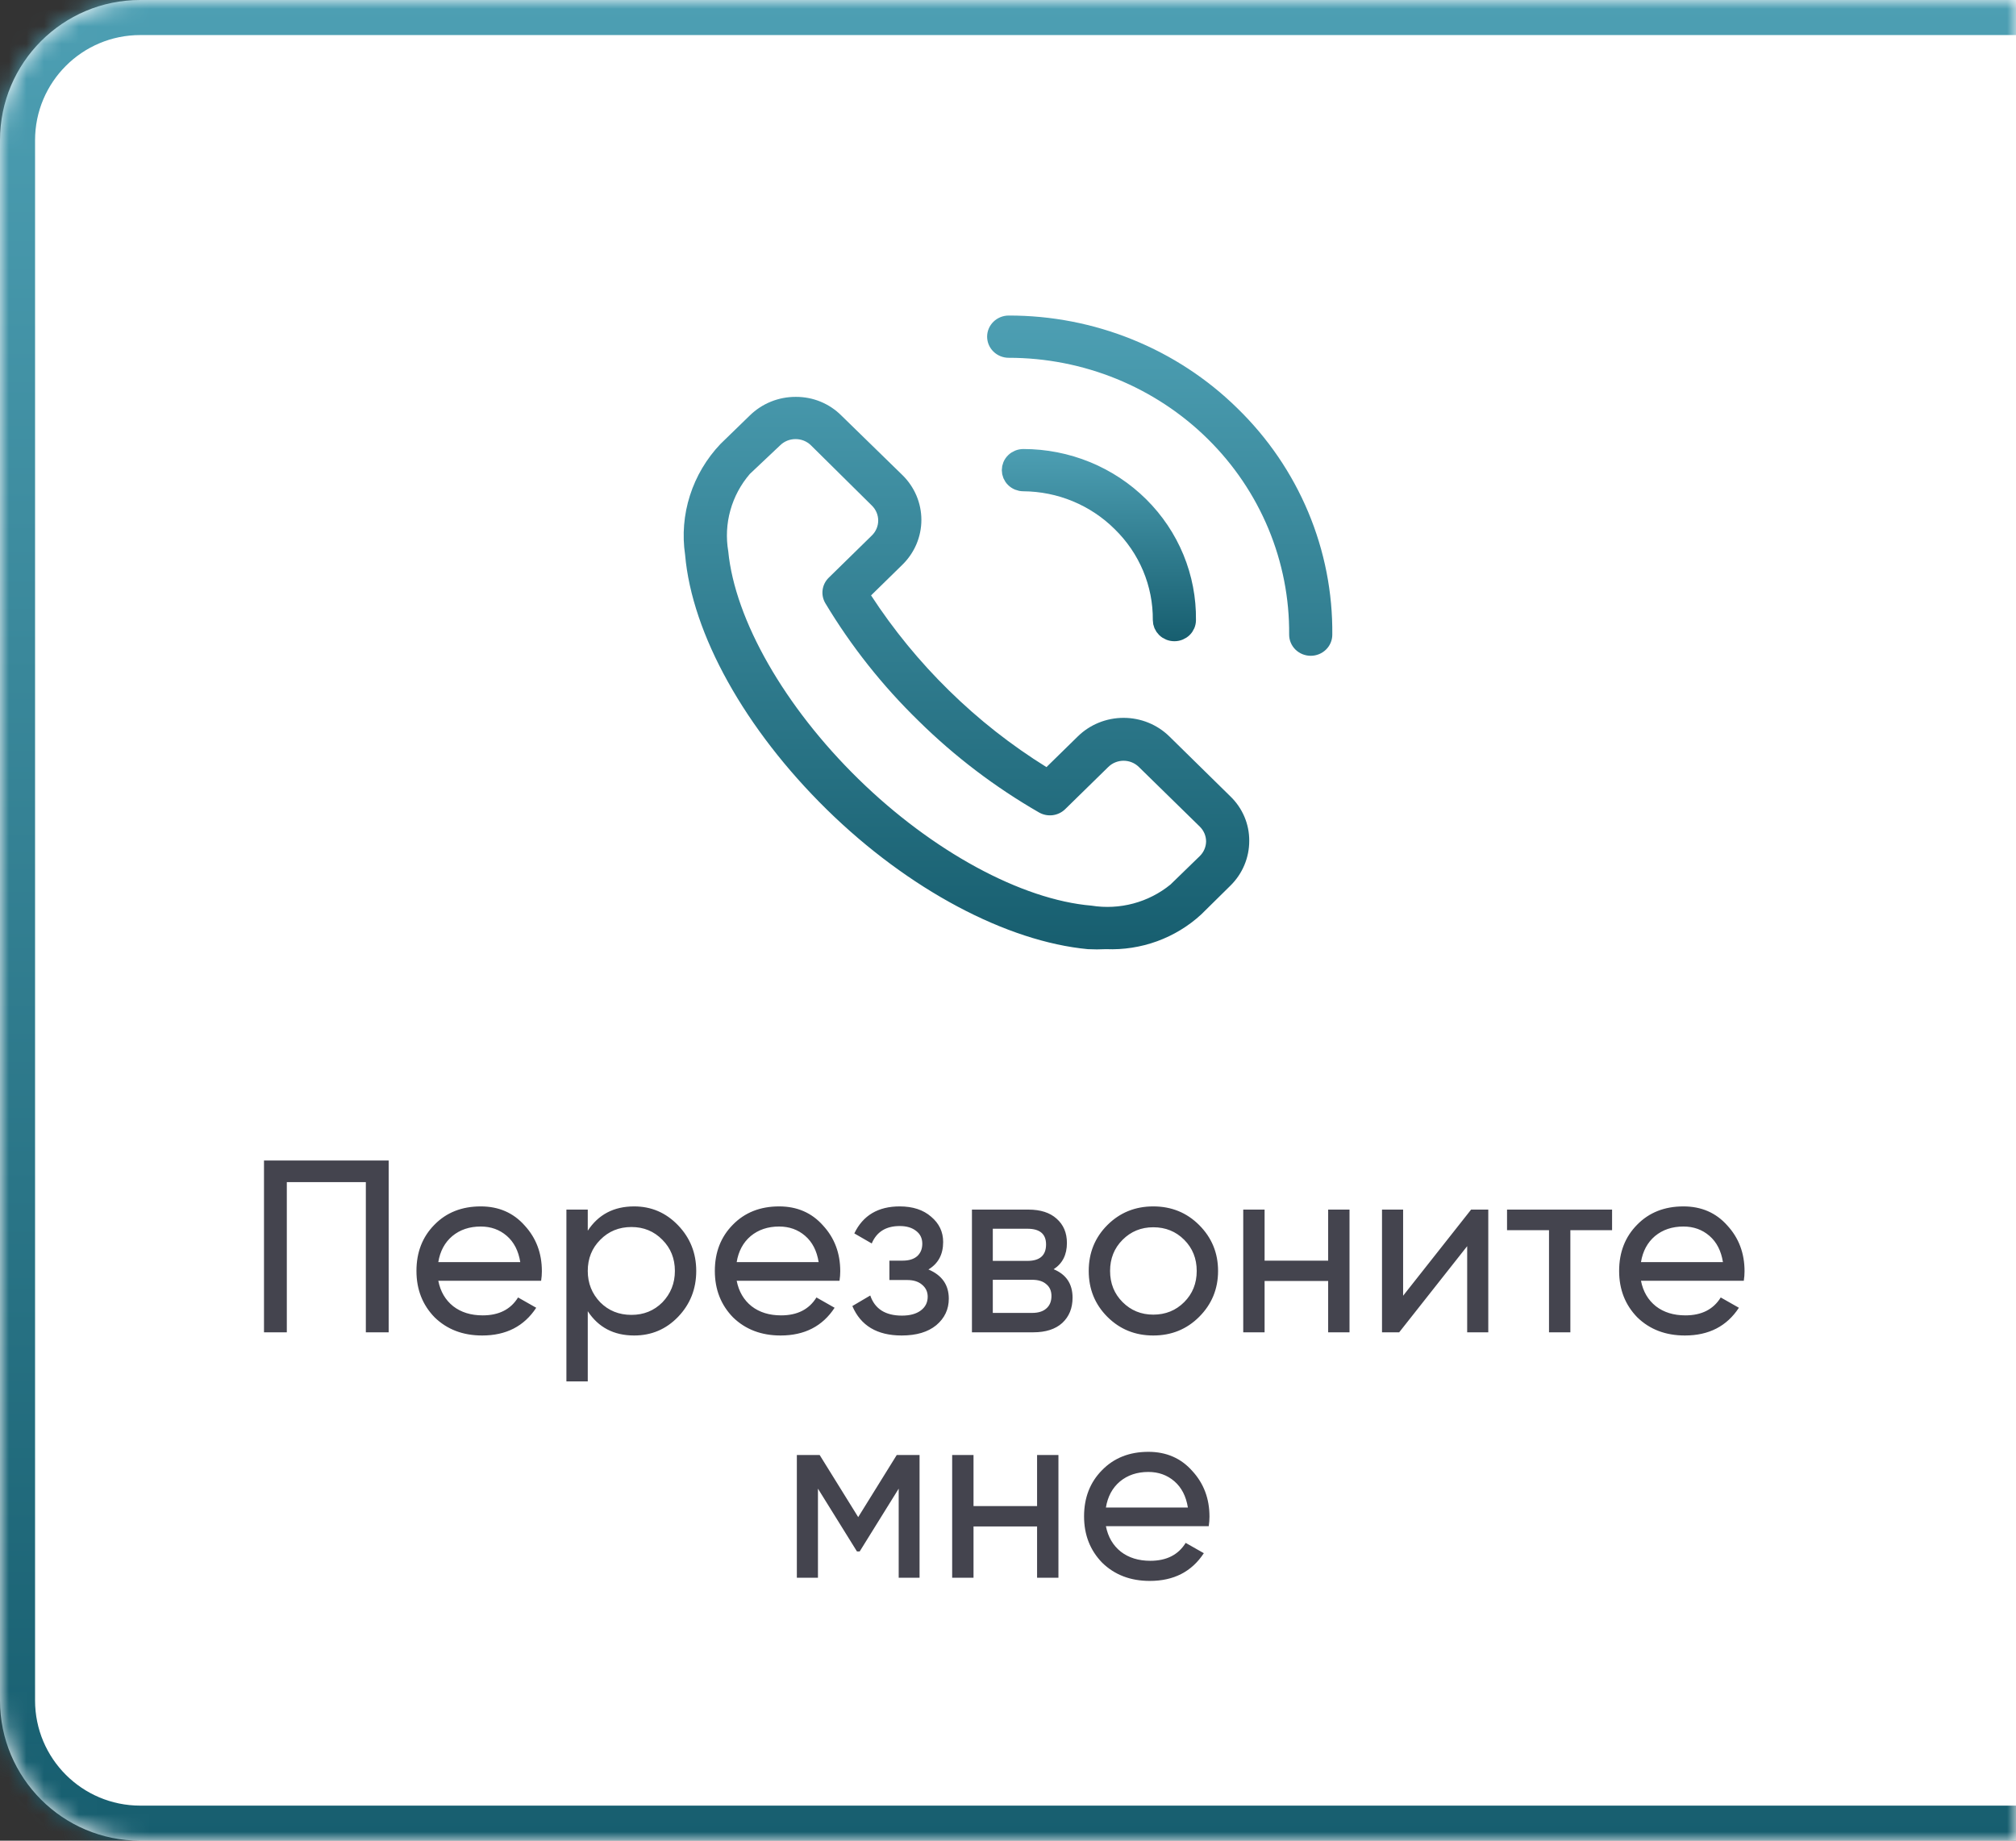 <?xml version="1.0" encoding="UTF-8"?> <svg xmlns="http://www.w3.org/2000/svg" width="115" height="105" viewBox="0 0 115 105" fill="none"><rect x="0" y="0" width="115" height="105" fill="#333333" stroke="none"/> <mask id="path-1-inside-1_846_43" fill="white"> <path d="M0 8C0 3.582 3.582 0 8 0H115V105H8C3.582 105 0 101.418 0 97V8Z"></path> </mask> <path d="M0 8C0 3.582 3.582 0 8 0H115V105H8C3.582 105 0 101.418 0 97V8Z" fill="white"></path> <path d="M-2 8C-2 2.477 2.477 -2 8 -2H115V2H8C4.686 2 2 4.686 2 8H-2ZM115 107H8C2.477 107 -2 102.523 -2 97H2C2 100.314 4.686 103 8 103H115V107ZM8 107C2.477 107 -2 102.523 -2 97V8C-2 2.477 2.477 -2 8 -2V2C4.686 2 2 4.686 2 8V97C2 100.314 4.686 103 8 103V107ZM115 0V105V0Z" fill="url(#paint0_linear_846_43)" mask="url(#path-1-inside-1_846_43)"></path> <path d="M15.059 66.2H22.171V76H20.869V67.432H16.361V76H15.059V66.2ZM30.868 73.06H25.002C25.123 73.676 25.408 74.161 25.856 74.516C26.304 74.861 26.864 75.034 27.536 75.034C28.46 75.034 29.132 74.693 29.552 74.012L30.588 74.6C29.897 75.655 28.87 76.182 27.508 76.182C26.406 76.182 25.501 75.837 24.792 75.146C24.101 74.437 23.756 73.555 23.756 72.5C23.756 71.436 24.096 70.559 24.778 69.868C25.459 69.168 26.341 68.818 27.424 68.818C28.45 68.818 29.286 69.182 29.93 69.91C30.583 70.619 30.91 71.487 30.91 72.514C30.91 72.691 30.896 72.873 30.868 73.06ZM27.424 69.966C26.78 69.966 26.238 70.148 25.8 70.512C25.37 70.876 25.104 71.371 25.002 71.996H29.678C29.575 71.352 29.318 70.853 28.908 70.498C28.497 70.143 28.002 69.966 27.424 69.966ZM36.174 68.818C37.154 68.818 37.989 69.177 38.68 69.896C39.37 70.615 39.716 71.483 39.716 72.5C39.716 73.527 39.37 74.399 38.68 75.118C37.998 75.827 37.163 76.182 36.174 76.182C35.016 76.182 34.134 75.72 33.528 74.796V78.8H32.31V69H33.528V70.204C34.134 69.28 35.016 68.818 36.174 68.818ZM36.02 75.006C36.72 75.006 37.308 74.768 37.784 74.292C38.26 73.797 38.498 73.2 38.498 72.5C38.498 71.791 38.26 71.198 37.784 70.722C37.308 70.237 36.72 69.994 36.02 69.994C35.31 69.994 34.718 70.237 34.242 70.722C33.766 71.198 33.528 71.791 33.528 72.5C33.528 73.2 33.766 73.797 34.242 74.292C34.718 74.768 35.31 75.006 36.02 75.006ZM47.889 73.06H42.023C42.145 73.676 42.429 74.161 42.877 74.516C43.325 74.861 43.885 75.034 44.557 75.034C45.481 75.034 46.153 74.693 46.573 74.012L47.609 74.6C46.919 75.655 45.892 76.182 44.529 76.182C43.428 76.182 42.523 75.837 41.813 75.146C41.123 74.437 40.777 73.555 40.777 72.5C40.777 71.436 41.118 70.559 41.799 69.868C42.48 69.168 43.362 68.818 44.445 68.818C45.472 68.818 46.307 69.182 46.951 69.91C47.605 70.619 47.931 71.487 47.931 72.514C47.931 72.691 47.917 72.873 47.889 73.06ZM44.445 69.966C43.801 69.966 43.26 70.148 42.821 70.512C42.392 70.876 42.126 71.371 42.023 71.996H46.699C46.596 71.352 46.34 70.853 45.929 70.498C45.519 70.143 45.024 69.966 44.445 69.966ZM52.961 72.416C53.736 72.743 54.123 73.298 54.123 74.082C54.123 74.689 53.885 75.193 53.409 75.594C52.933 75.986 52.275 76.182 51.435 76.182C50.035 76.182 49.097 75.622 48.621 74.502L49.643 73.9C49.904 74.665 50.506 75.048 51.449 75.048C51.906 75.048 52.266 74.95 52.527 74.754C52.788 74.558 52.919 74.297 52.919 73.97C52.919 73.69 52.812 73.461 52.597 73.284C52.392 73.107 52.111 73.018 51.757 73.018H50.735V71.912H51.491C51.846 71.912 52.121 71.828 52.317 71.66C52.513 71.483 52.611 71.245 52.611 70.946C52.611 70.638 52.494 70.395 52.261 70.218C52.028 70.031 51.715 69.938 51.323 69.938C50.539 69.938 50.007 70.269 49.727 70.932L48.733 70.358C49.227 69.331 50.091 68.818 51.323 68.818C52.069 68.818 52.667 69.014 53.115 69.406C53.572 69.789 53.801 70.269 53.801 70.848C53.801 71.557 53.521 72.08 52.961 72.416ZM60.105 72.402C60.823 72.701 61.183 73.242 61.183 74.026C61.183 74.623 60.987 75.104 60.595 75.468C60.203 75.823 59.652 76 58.943 76H55.443V69H58.663C59.353 69 59.89 69.173 60.273 69.518C60.665 69.863 60.861 70.325 60.861 70.904C60.861 71.576 60.609 72.075 60.105 72.402ZM58.607 70.092H56.633V71.926H58.607C59.316 71.926 59.671 71.613 59.671 70.988C59.671 70.391 59.316 70.092 58.607 70.092ZM56.633 74.894H58.873C59.227 74.894 59.498 74.81 59.685 74.642C59.881 74.474 59.979 74.236 59.979 73.928C59.979 73.639 59.881 73.415 59.685 73.256C59.498 73.088 59.227 73.004 58.873 73.004H56.633V74.894ZM68.405 75.118C67.696 75.827 66.823 76.182 65.787 76.182C64.751 76.182 63.879 75.827 63.169 75.118C62.46 74.409 62.105 73.536 62.105 72.5C62.105 71.464 62.46 70.591 63.169 69.882C63.879 69.173 64.751 68.818 65.787 68.818C66.823 68.818 67.696 69.173 68.405 69.882C69.124 70.601 69.483 71.473 69.483 72.5C69.483 73.527 69.124 74.399 68.405 75.118ZM65.787 74.992C66.487 74.992 67.075 74.754 67.551 74.278C68.027 73.802 68.265 73.209 68.265 72.5C68.265 71.791 68.027 71.198 67.551 70.722C67.075 70.246 66.487 70.008 65.787 70.008C65.097 70.008 64.513 70.246 64.037 70.722C63.561 71.198 63.323 71.791 63.323 72.5C63.323 73.209 63.561 73.802 64.037 74.278C64.513 74.754 65.097 74.992 65.787 74.992ZM75.763 71.912V69H76.981V76H75.763V73.074H72.137V76H70.919V69H72.137V71.912H75.763ZM80.039 73.914L83.917 69H84.897V76H83.693V71.086L79.815 76H78.835V69H80.039V73.914ZM85.967 69H91.959V70.176H89.579V76H88.361V70.176H85.967V69ZM99.473 73.06H93.607C93.728 73.676 94.013 74.161 94.461 74.516C94.909 74.861 95.469 75.034 96.141 75.034C97.065 75.034 97.737 74.693 98.157 74.012L99.193 74.6C98.502 75.655 97.476 76.182 96.113 76.182C95.012 76.182 94.106 75.837 93.397 75.146C92.706 74.437 92.361 73.555 92.361 72.5C92.361 71.436 92.702 70.559 93.383 69.868C94.064 69.168 94.946 68.818 96.029 68.818C97.056 68.818 97.891 69.182 98.535 69.91C99.188 70.619 99.515 71.487 99.515 72.514C99.515 72.691 99.501 72.873 99.473 73.06ZM96.029 69.966C95.385 69.966 94.844 70.148 94.405 70.512C93.976 70.876 93.71 71.371 93.607 71.996H98.283C98.18 71.352 97.924 70.853 97.513 70.498C97.102 70.143 96.608 69.966 96.029 69.966ZM51.153 83H52.455V90H51.265V84.918L49.039 88.502H48.885L46.659 84.918V90H45.455V83H46.757L48.955 86.542L51.153 83ZM59.159 85.912V83H60.377V90H59.159V87.074H55.533V90H54.315V83H55.533V85.912H59.159ZM68.951 87.06H63.085C63.206 87.676 63.491 88.161 63.939 88.516C64.387 88.861 64.947 89.034 65.619 89.034C66.543 89.034 67.215 88.693 67.635 88.012L68.671 88.6C67.98 89.655 66.953 90.182 65.591 90.182C64.489 90.182 63.584 89.837 62.875 89.146C62.184 88.437 61.839 87.555 61.839 86.5C61.839 85.436 62.179 84.559 62.861 83.868C63.542 83.168 64.424 82.818 65.507 82.818C66.533 82.818 67.369 83.182 68.013 83.91C68.666 84.619 68.993 85.487 68.993 86.514C68.993 86.691 68.979 86.873 68.951 87.06ZM65.507 83.966C64.863 83.966 64.321 84.148 63.883 84.512C63.453 84.876 63.187 85.371 63.085 85.996H67.761C67.658 85.352 67.401 84.853 66.991 84.498C66.58 84.143 66.085 83.966 65.507 83.966Z" fill="#44444E"></path> <path d="M66.708 42.012C66.365 41.675 65.957 41.407 65.509 41.225C65.06 41.042 64.579 40.949 64.093 40.949C63.607 40.949 63.126 41.042 62.677 41.225C62.228 41.407 61.821 41.675 61.478 42.012L59.694 43.759C57.684 42.51 55.823 41.047 54.143 39.397C52.461 37.75 50.968 35.928 49.689 33.964L51.473 32.217C51.817 31.881 52.09 31.482 52.277 31.043C52.463 30.603 52.559 30.132 52.559 29.657C52.559 29.181 52.463 28.71 52.277 28.27C52.09 27.831 51.817 27.432 51.473 27.096L47.99 23.699C47.652 23.361 47.248 23.093 46.802 22.91C46.356 22.728 45.877 22.636 45.394 22.639V22.639C44.907 22.637 44.425 22.73 43.975 22.912C43.525 23.094 43.117 23.362 42.773 23.699L41.099 25.325C40.301 26.165 39.706 27.169 39.357 28.264C39.007 29.358 38.913 30.515 39.081 31.65C39.474 36.168 42.502 41.602 47.166 46.18C51.83 50.758 57.441 53.71 62.056 54.144C62.401 54.162 62.746 54.162 63.09 54.144C64.083 54.185 65.075 54.031 66.007 53.692C66.939 53.352 67.792 52.834 68.517 52.168L70.178 50.53C70.523 50.193 70.796 49.793 70.982 49.352C71.167 48.912 71.263 48.44 71.261 47.963C71.264 47.49 71.17 47.021 70.984 46.585C70.797 46.148 70.524 45.752 70.178 45.421L66.708 42.012ZM68.443 48.831L66.769 50.457C66.151 50.962 65.428 51.331 64.651 51.539C63.874 51.747 63.061 51.789 62.266 51.662C58.266 51.325 53.171 48.554 48.963 44.433C44.754 40.313 41.923 35.361 41.542 31.446C41.409 30.667 41.45 29.87 41.663 29.109C41.875 28.347 42.254 27.64 42.773 27.036L44.508 25.398C44.623 25.286 44.759 25.198 44.909 25.137C45.059 25.078 45.219 25.047 45.382 25.048C45.543 25.047 45.704 25.078 45.854 25.137C46.004 25.198 46.14 25.286 46.255 25.398L49.738 28.843C49.967 29.069 50.096 29.374 50.096 29.693C50.096 30.011 49.967 30.316 49.738 30.542L47.277 32.952C47.084 33.139 46.96 33.384 46.925 33.648C46.889 33.911 46.944 34.179 47.08 34.409C48.553 36.865 50.344 39.125 52.408 41.132C54.459 43.153 56.767 44.906 59.275 46.349C59.51 46.482 59.784 46.536 60.053 46.501C60.322 46.466 60.572 46.345 60.764 46.156L63.225 43.747C63.456 43.522 63.768 43.396 64.093 43.396C64.418 43.396 64.73 43.522 64.96 43.747L68.443 47.156C68.557 47.269 68.647 47.402 68.709 47.549C68.77 47.696 68.801 47.853 68.8 48.011C68.792 48.319 68.665 48.612 68.443 48.831V48.831ZM70.584 23.289C68.874 21.608 66.841 20.276 64.602 19.368C62.363 18.46 59.963 17.995 57.54 18C57.214 18 56.901 18.127 56.67 18.353C56.439 18.579 56.309 18.885 56.309 19.205C56.309 19.524 56.439 19.831 56.67 20.057C56.901 20.283 57.214 20.41 57.54 20.41C59.652 20.41 61.744 20.819 63.694 21.614C65.643 22.41 67.413 23.575 68.9 25.044C70.388 26.512 71.563 28.255 72.359 30.17C73.155 32.086 73.556 34.137 73.538 36.205C73.538 36.524 73.668 36.831 73.898 37.056C74.129 37.282 74.442 37.409 74.769 37.409C75.095 37.409 75.408 37.282 75.639 37.056C75.87 36.831 75.999 36.524 75.999 36.205C76.023 33.807 75.556 31.429 74.626 29.211C73.696 26.993 72.322 24.979 70.584 23.289V23.289Z" fill="url(#paint1_linear_846_43)"></path> <path d="M67.722 35.367H67.722V35.373C67.722 35.557 67.648 35.735 67.512 35.868C67.376 36.001 67.189 36.078 66.991 36.078C66.794 36.078 66.607 36.001 66.471 35.868C66.336 35.735 66.261 35.558 66.261 35.375C66.27 34.344 66.069 33.321 65.669 32.368C65.269 31.415 64.678 30.55 63.933 29.824C63.207 29.102 62.342 28.528 61.39 28.133C60.438 27.738 59.415 27.532 58.381 27.524V27.524H58.377C58.18 27.524 57.993 27.447 57.857 27.314C57.721 27.181 57.647 27.003 57.647 26.819C57.647 26.636 57.721 26.457 57.857 26.324C57.993 26.191 58.18 26.114 58.377 26.114L58.377 26.114C59.616 26.114 60.842 26.355 61.984 26.822C63.126 27.289 64.162 27.974 65.03 28.835C65.899 29.696 66.584 30.717 67.046 31.838C67.508 32.959 67.737 34.159 67.722 35.367Z" fill="url(#paint2_linear_846_43)" stroke="url(#paint3_linear_846_43)"></path> <defs> <linearGradient id="paint0_linear_846_43" x1="57.5" y1="0" x2="57.5" y2="105" gradientUnits="userSpaceOnUse"> <stop stop-color="#4D9FB3"></stop> <stop offset="1" stop-color="#175E6F"></stop> </linearGradient> <linearGradient id="paint1_linear_846_43" x1="57.5" y1="18" x2="57.5" y2="54.157" gradientUnits="userSpaceOnUse"> <stop stop-color="#4D9FB3"></stop> <stop offset="1" stop-color="#175E6F"></stop> </linearGradient> <linearGradient id="paint2_linear_846_43" x1="62.685" y1="25.614" x2="62.685" y2="36.578" gradientUnits="userSpaceOnUse"> <stop stop-color="#4D9FB3"></stop> <stop offset="1" stop-color="#175E6F"></stop> </linearGradient> <linearGradient id="paint3_linear_846_43" x1="62.685" y1="25.614" x2="62.685" y2="36.578" gradientUnits="userSpaceOnUse"> <stop stop-color="#4D9FB3"></stop> <stop offset="1" stop-color="#175E6F"></stop> </linearGradient> </defs> </svg> 